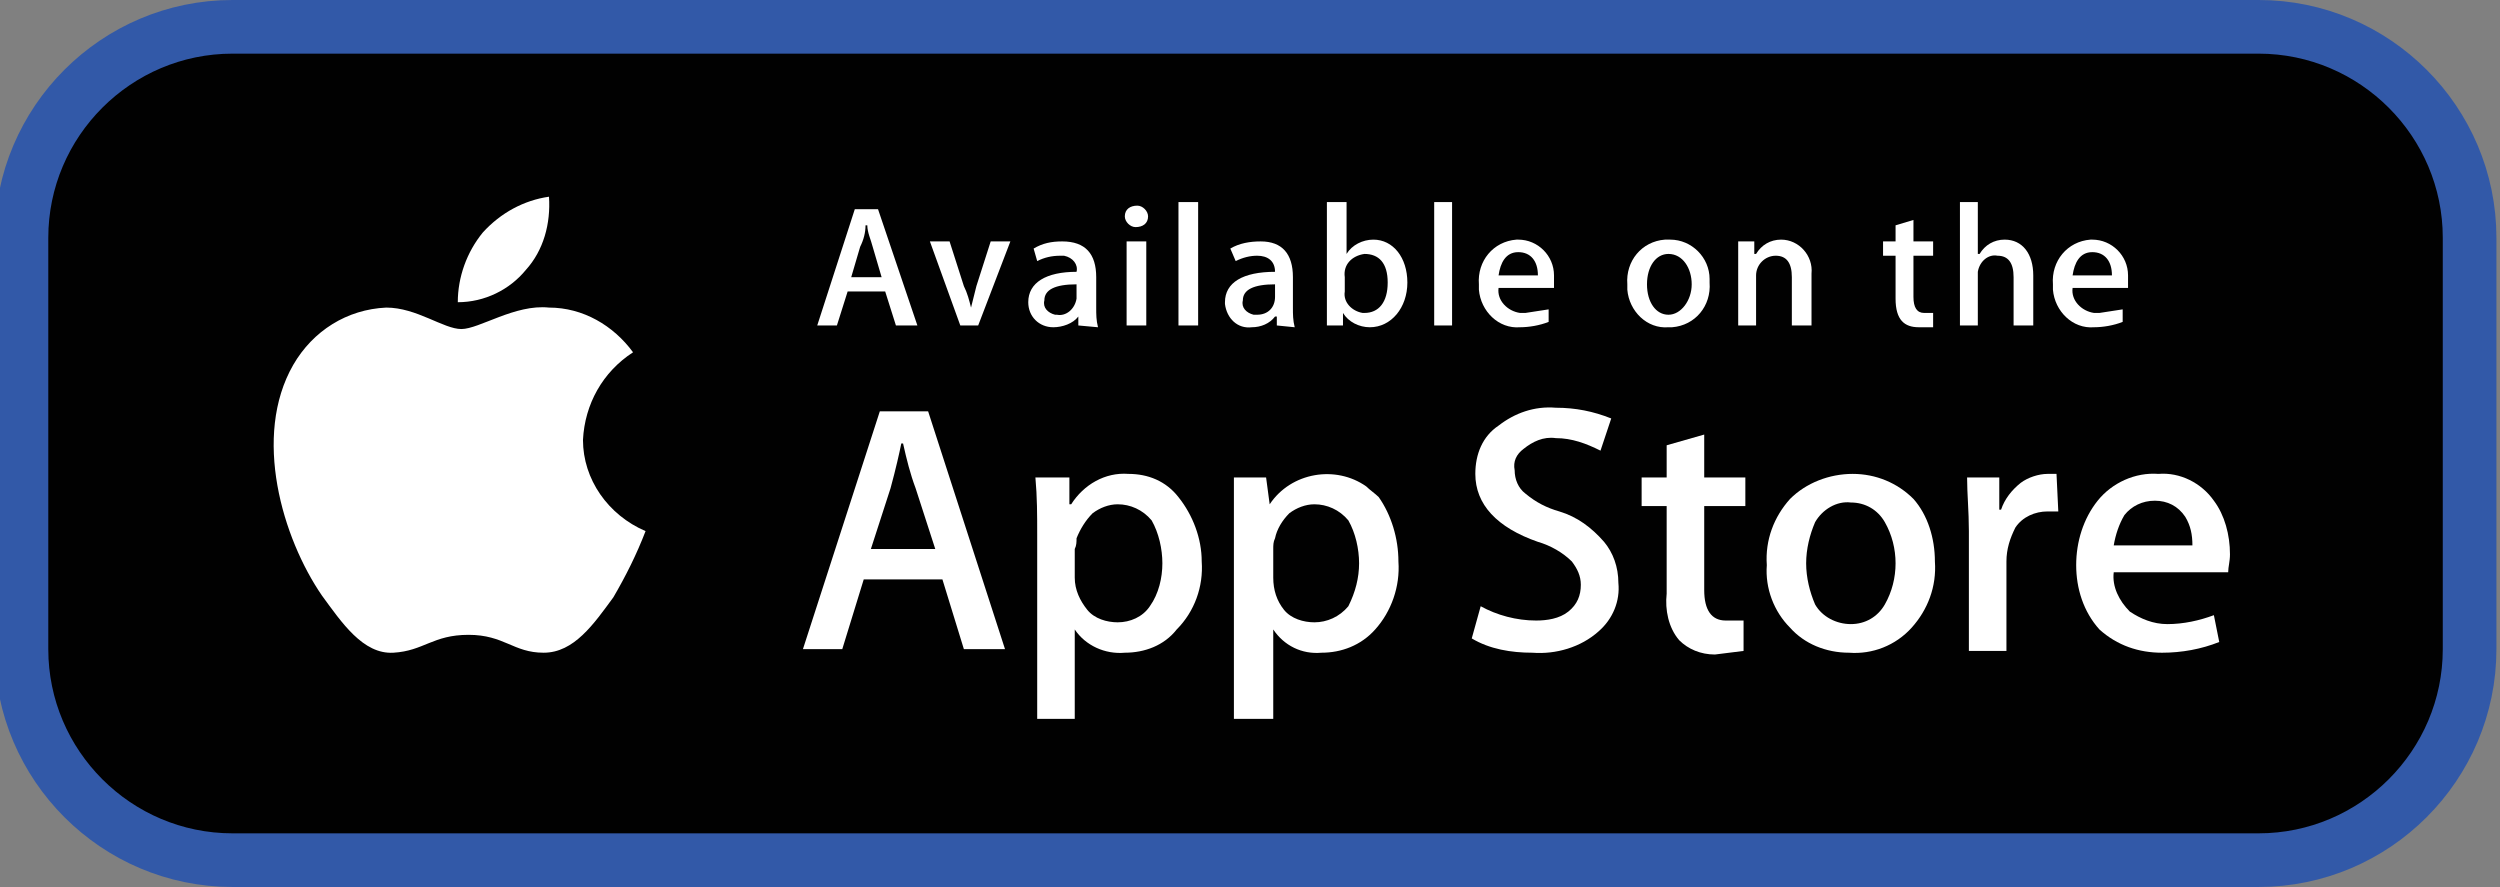 <?xml version="1.0" encoding="utf-8"?>
<!-- Generator: Adobe Illustrator 24.2.3, SVG Export Plug-In . SVG Version: 6.00 Build 0)  -->
<svg version="1.1" id="Layer_1" xmlns="http://www.w3.org/2000/svg" xmlns:xlink="http://www.w3.org/1999/xlink" x="0px" y="0px"
	 viewBox="0 0 139.8 49.6" style="enable-background:new 0 0 139.8 49.6;" xml:space="preserve">
<rect x="0" y="0" width="139.8" height="49.6" fill="#808080" stroke="none"/>
<style type="text/css">
	.st0{fill:#010101;stroke:#3259A8;stroke-width:3;stroke-miterlimit:10;}
	.st1{fill:#FFFFFF;}
</style>
<path class="st0" d="M126.3,48.1H13c-6.5,0-11.8-5.3-11.8-11.8v-23C1.2,6.8,6.5,1.5,13,1.5h113.3c6.5,0,11.8,5.3,11.8,11.8v23
	C138.1,42.8,132.8,48.1,126.3,48.1z"/>
<g>
	<path class="st1" d="M32.6,24.6c0.1-2,1.1-3.8,2.8-4.9c-1.1-1.5-2.8-2.5-4.7-2.5c-1.9-0.2-3.9,1.2-4.9,1.2s-2.5-1.2-4.2-1.2
		c-2.2,0.1-4.1,1.3-5.2,3.2c-2.3,4-0.6,9.7,1.6,12.9c1.1,1.5,2.3,3.3,4,3.2s2.2-1,4.2-1s2.5,1,4.2,1s2.8-1.6,3.9-3.1
		c0.7-1.2,1.3-2.4,1.8-3.7C34,28.8,32.6,26.8,32.6,24.6z"/>
	<path class="st1" d="M29.4,15.1c1-1.1,1.4-2.6,1.3-4.1c-1.4,0.2-2.7,0.9-3.7,2c-0.9,1.1-1.4,2.5-1.4,3.9
		C27.1,16.9,28.5,16.2,29.4,15.1z"/>
	<g>
		<path class="st1" d="M56.2,36.3h-2.3l-1.2-3.9h-4.4l-1.2,3.9h-2.2L49.2,23h2.7L56.2,36.3z M52.3,30.7l-1.1-3.4
			c-0.3-0.8-0.5-1.6-0.7-2.5h-0.1c-0.1,0.5-0.3,1.4-0.6,2.5l-1.1,3.4H52.3z"/>
		<path class="st1" d="M67.2,31.4c0.1,1.4-0.4,2.8-1.4,3.8c-0.7,0.9-1.8,1.3-2.9,1.3c-1.1,0.1-2.2-0.4-2.8-1.3v5H58V29.9
			c0-1.1,0-2.1-0.1-3.2h1.9v1.5h0.1c0.7-1.1,1.9-1.8,3.2-1.7c1.1,0,2.1,0.4,2.8,1.3C66.7,28.8,67.2,30.1,67.2,31.4z M65,31.5
			c0-0.8-0.2-1.7-0.6-2.4c-0.5-0.6-1.2-0.9-1.9-0.9c-0.5,0-1,0.2-1.4,0.5c-0.4,0.4-0.7,0.9-0.9,1.4c0,0.2,0,0.4-0.1,0.6v1.6
			c0,0.7,0.3,1.3,0.7,1.8c0.4,0.5,1.1,0.7,1.7,0.7c0.7,0,1.4-0.3,1.8-0.9C64.8,33.2,65,32.3,65,31.5z"/>
		<path class="st1" d="M78.2,31.4c0.1,1.4-0.4,2.8-1.3,3.8c-0.8,0.9-1.9,1.3-3,1.3c-1.1,0.1-2.1-0.4-2.7-1.3v5H69V26.7h1.8l0.2,1.5
			l0,0c1.2-1.8,3.7-2.2,5.4-1c0.2,0.2,0.5,0.4,0.7,0.6C77.8,28.8,78.2,30.1,78.2,31.4z M76,31.5c0-0.8-0.2-1.7-0.6-2.4
			c-0.5-0.6-1.2-0.9-1.9-0.9c-0.5,0-1,0.2-1.4,0.5c-0.4,0.4-0.7,0.9-0.8,1.4c-0.1,0.2-0.1,0.4-0.1,0.6v1.6c0,0.7,0.2,1.3,0.6,1.8
			c0.4,0.5,1.1,0.7,1.7,0.7c0.7,0,1.4-0.3,1.9-0.9C75.8,33.1,76,32.3,76,31.5z"/>
		<path class="st1" d="M90.5,32.6c0.1,1-0.3,2-1.1,2.7c-1,0.9-2.4,1.3-3.7,1.2c-1.2,0-2.4-0.2-3.4-0.8l0.5-1.8
			c0.9,0.5,2,0.8,3.1,0.8c0.6,0,1.3-0.1,1.8-0.5c0.5-0.4,0.7-0.9,0.7-1.5c0-0.5-0.2-0.9-0.5-1.3c-0.5-0.5-1.2-0.9-1.9-1.1
			c-2.3-0.8-3.5-2.1-3.5-3.8c0-1.1,0.4-2.1,1.3-2.7c0.9-0.7,2-1.1,3.2-1c1.1,0,2.1,0.2,3.1,0.6l-0.6,1.8c-0.8-0.4-1.6-0.7-2.5-0.7
			c-0.7-0.1-1.3,0.2-1.8,0.6c-0.4,0.3-0.6,0.7-0.5,1.2c0,0.5,0.2,1,0.6,1.3c0.6,0.5,1.2,0.8,1.9,1c1,0.3,1.8,0.9,2.5,1.7
			C90.2,30.9,90.5,31.7,90.5,32.6z"/>
		<path class="st1" d="M97.6,28.3h-2.3V33c0,1.1,0.4,1.7,1.2,1.7h1v1.7l-1.6,0.2c-0.8,0-1.5-0.3-2-0.8c-0.6-0.7-0.8-1.7-0.7-2.6
			v-4.9h-1.4v-1.6h1.4v-1.8l2.1-0.6v2.4h2.3V28.3z"/>
		<path class="st1" d="M108.2,31.4c0.1,1.4-0.4,2.7-1.3,3.7c-0.9,1-2.2,1.5-3.5,1.4c-1.3,0-2.5-0.5-3.3-1.4
			c-0.9-0.9-1.4-2.2-1.3-3.5c-0.1-1.4,0.4-2.7,1.3-3.7c0.9-0.9,2.2-1.4,3.5-1.4c1.3,0,2.5,0.5,3.4,1.4
			C107.8,28.8,108.2,30.1,108.2,31.4z M106,31.5c0-0.8-0.2-1.6-0.6-2.3c-0.4-0.7-1.1-1.1-1.9-1.1c-0.8-0.1-1.6,0.4-2,1.1
			c-0.3,0.7-0.5,1.5-0.5,2.3c0,0.8,0.2,1.6,0.5,2.3c0.4,0.7,1.2,1.1,2,1.1c0.8,0,1.5-0.4,1.9-1.1C105.8,33.1,106,32.3,106,31.5z"/>
		<path class="st1" d="M115.1,28.6h-0.6c-0.7,0-1.4,0.3-1.8,0.9c-0.3,0.6-0.5,1.2-0.5,1.9v5h-2.1v-6.7c0-1.1-0.1-2.1-0.1-3h1.8v1.8
			h0.1c0.2-0.6,0.6-1.1,1.1-1.5c0.4-0.3,1-0.5,1.5-0.5h0.5L115.1,28.6L115.1,28.6z"/>
		<path class="st1" d="M124.7,31c0,0.4-0.1,0.7-0.1,1h-6.4c-0.1,0.8,0.3,1.6,0.9,2.2c0.6,0.4,1.3,0.7,2.1,0.7c0.9,0,1.8-0.2,2.6-0.5
			l0.3,1.5c-1,0.4-2.1,0.6-3.2,0.6c-1.3,0-2.5-0.4-3.5-1.3c-0.9-1-1.3-2.3-1.3-3.6c0-1.3,0.4-2.6,1.2-3.6c0.8-1,2.1-1.6,3.4-1.5
			c1.2-0.1,2.4,0.5,3.1,1.5C124.4,28.8,124.7,29.9,124.7,31z M122.6,30.5c0-0.6-0.1-1.1-0.4-1.6c-0.4-0.6-1-0.9-1.7-0.9
			c-0.7,0-1.3,0.3-1.7,0.8c-0.3,0.5-0.5,1.1-0.6,1.7H122.6z"/>
	</g>
	<g>
		<path class="st1" d="M51.3,18.2h-1.2l-0.6-1.9h-2.1l-0.6,1.9h-1.1l2.1-6.5h1.3L51.3,18.2z M49.3,15.5l-0.5-1.7
			c-0.1-0.4-0.3-0.8-0.3-1.2h-0.1c0,0.4-0.1,0.8-0.3,1.2l-0.5,1.7H49.3z"/>
		<path class="st1" d="M56.5,13.5l-1.8,4.7h-1L52,13.5h1.1l0.8,2.5c0.2,0.4,0.3,0.8,0.4,1.2l0,0c0.1-0.4,0.2-0.8,0.3-1.2l0.8-2.5
			H56.5z"/>
		<path class="st1" d="M60.3,18.2v-0.5l0,0c-0.3,0.4-0.9,0.6-1.4,0.6c-0.8,0-1.4-0.6-1.4-1.4c0,0,0,0,0,0c0-1.1,1-1.7,2.7-1.7l0,0
			c0.1-0.4-0.2-0.8-0.7-0.9c-0.1,0-0.1,0-0.2,0c-0.5,0-0.9,0.1-1.3,0.3l-0.2-0.7c0.5-0.3,1-0.4,1.6-0.4c1.3,0,1.9,0.7,1.9,2v1.7
			c0,0.4,0,0.7,0.1,1.1L60.3,18.2z M60.2,15.9c-1.2,0-1.8,0.3-1.8,0.9c-0.1,0.4,0.2,0.7,0.6,0.8c0,0,0.1,0,0.1,0
			c0.5,0.1,1-0.3,1.1-0.9c0,0,0-0.1,0-0.1L60.2,15.9z"/>
		<path class="st1" d="M63.5,12.7c-0.3,0-0.6-0.3-0.6-0.6c0-0.4,0.3-0.6,0.7-0.6c0.3,0,0.6,0.3,0.6,0.6
			C64.2,12.5,63.9,12.7,63.5,12.7z M64.1,18.2H63v-4.7h1.1V18.2z"/>
		<path class="st1" d="M67,18.2h-1.1v-6.9H67L67,18.2z"/>
		<path class="st1" d="M71.4,18.2v-0.5h-0.1c-0.3,0.4-0.8,0.6-1.3,0.6c-0.8,0.1-1.4-0.5-1.5-1.3c0,0,0-0.1,0-0.1
			c0-1.1,1-1.7,2.8-1.7l0,0c0-0.6-0.4-0.9-1-0.9c-0.4,0-0.8,0.1-1.2,0.3l-0.3-0.7c0.5-0.3,1.1-0.4,1.7-0.4c1.2,0,1.8,0.7,1.8,2v1.7
			c0,0.4,0,0.7,0.1,1.1L71.4,18.2z M71.3,15.9c-1.2,0-1.8,0.3-1.8,0.9c-0.1,0.4,0.2,0.7,0.6,0.8c0.1,0,0.1,0,0.2,0c0.6,0,1-0.4,1-1
			V15.9z"/>
		<path class="st1" d="M76.6,18.3c-0.6,0-1.2-0.3-1.5-0.8l0,0v0.7h-0.9v-6.9h1.1v2.9l0,0c0.3-0.5,0.9-0.8,1.5-0.8
			c1.1,0,1.9,1,1.9,2.4S77.8,18.3,76.6,18.3z M76.3,14.2c-0.7,0.1-1.2,0.6-1.1,1.3c0,0,0,0,0,0v0.8c-0.1,0.6,0.4,1.1,1,1.2
			c0,0,0.1,0,0.1,0c0.8,0,1.3-0.6,1.3-1.7S77.1,14.2,76.3,14.2z"/>
		<path class="st1" d="M81.2,18.2h-1v-6.9h1V18.2z"/>
		<path class="st1" d="M86.9,16.1h-3.1c-0.1,0.7,0.5,1.3,1.2,1.4c0.1,0,0.2,0,0.3,0l1.3-0.2V18c-0.5,0.2-1.1,0.3-1.6,0.3
			c-1.2,0.1-2.2-0.9-2.3-2.1c0-0.1,0-0.2,0-0.3c-0.1-1.3,0.8-2.4,2.1-2.5c0,0,0.1,0,0.1,0c1.1,0,2,0.9,2,2c0,0.1,0,0.1,0,0.2
			C86.9,15.7,86.9,15.9,86.9,16.1z M86,15.4c0-0.8-0.4-1.3-1.1-1.3s-1,0.6-1.1,1.3H86z"/>
		<path class="st1" d="M93.3,18.3c-1.2,0.1-2.2-0.9-2.3-2.1c0-0.1,0-0.2,0-0.3c-0.1-1.3,0.8-2.4,2.1-2.5c0.1,0,0.2,0,0.3,0
			c1.2,0,2.2,1,2.2,2.2c0,0.1,0,0.1,0,0.2c0.1,1.3-0.8,2.4-2.1,2.5C93.4,18.3,93.3,18.3,93.3,18.3z M93.3,14.2
			c-0.7,0-1.2,0.7-1.2,1.7s0.5,1.7,1.2,1.7s1.3-0.8,1.3-1.7S94.1,14.2,93.3,14.2z"/>
		<path class="st1" d="M101.3,18.2h-1.1v-2.7c0-0.8-0.3-1.2-0.9-1.2c-0.6,0-1.1,0.5-1.1,1.1v2.8h-1v-4.7h0.9v0.7h0.1
			c0.3-0.5,0.8-0.8,1.4-0.8c1,0,1.8,0.9,1.7,1.9c0,0,0,0.1,0,0.1V18.2z"/>
		<path class="st1" d="M108.1,14.3H107v2.3c0,0.6,0.2,0.9,0.6,0.9h0.5v0.8h-0.8c-0.8,0-1.3-0.4-1.3-1.6v-2.4h-0.7v-0.8h0.7v-0.9
			l1-0.3v1.2h1.1L108.1,14.3z"/>
		<path class="st1" d="M113.7,18.2h-1.1v-2.7c0-0.8-0.3-1.2-0.9-1.2c-0.5-0.1-1,0.3-1.1,0.9c0,0.1,0,0.1,0,0.2v2.8h-1v-6.9h1v2.9
			h0.1c0.3-0.5,0.8-0.8,1.4-0.8c1,0,1.6,0.8,1.6,2V18.2z"/>
		<path class="st1" d="M119,16.1h-3.1c-0.1,0.7,0.5,1.3,1.2,1.4c0.1,0,0.2,0,0.3,0l1.3-0.2V18c-0.5,0.2-1.1,0.3-1.6,0.3
			c-1.2,0.1-2.2-0.9-2.3-2.1c0-0.1,0-0.2,0-0.3c-0.1-1.3,0.8-2.4,2.1-2.5c0,0,0.1,0,0.1,0c1.1,0,2,0.9,2,2c0,0.1,0,0.1,0,0.2
			C119,15.7,119,15.9,119,16.1z M118.1,15.4c0-0.8-0.4-1.3-1.1-1.3s-1,0.6-1.1,1.3H118.1z"/>
	</g>
</g>
</svg>
